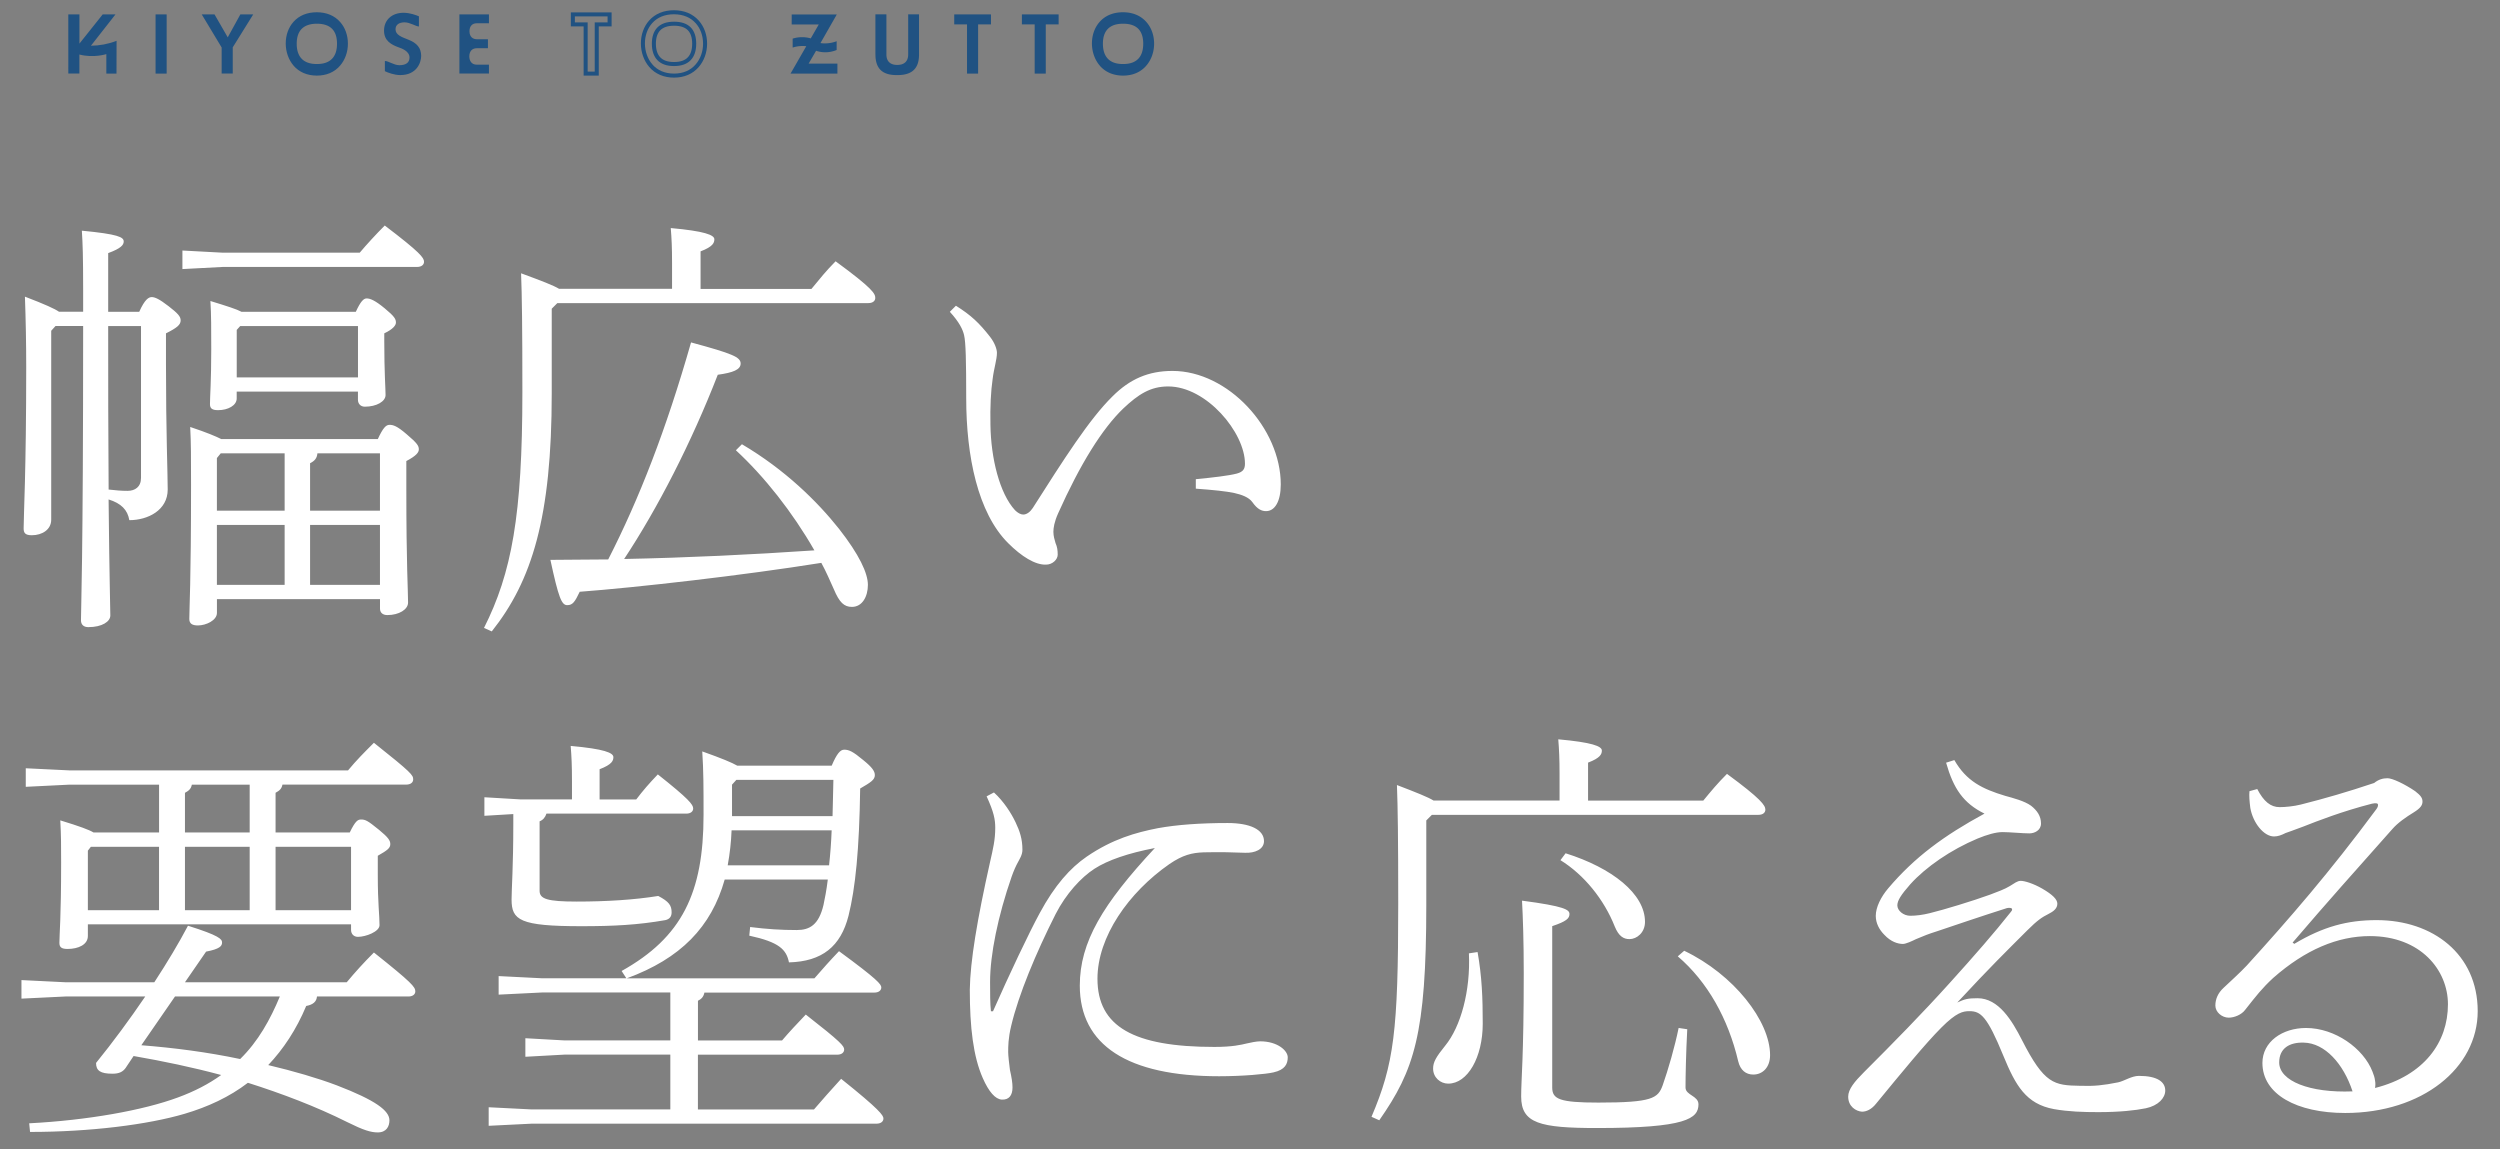 <svg xmlns="http://www.w3.org/2000/svg" id="_レイヤー_2" viewBox="0 0 620 285"><rect x="0" y="0" width="620" height="285" fill="#808080" stroke="none"/><defs><style>.cls-1{stroke:#205282;stroke-miterlimit:10;fill:none}.cls-3,.cls-4{fill:#205282;stroke-width:0}.cls-4{fill:#fff}</style></defs><g id="m_copy3"><path d="M16.95 3.57h2.75v7.24l5.77-7.24h3.17l-6.09 7.77c2.16-.02 4.33-.42 6.36-1.22l-.02 8.13h-2.52v-4.83s-3.19 1.03-6.68.1v4.72h-2.75V3.57ZM38.58 3.57h2.75v14.68h-2.75V3.57ZM54.96 11.76l-4.93-8.19h3.17l3.28 5.69 3.13-5.69h3.19l-5.08 8.17v6.49h-2.75v-6.47ZM72.81 16.28c-1.24-1.43-1.95-3.44-1.95-5.5s.67-3.95 1.91-5.35c1.39-1.57 3.38-2.39 5.79-2.39s4.41.84 5.79 2.41c1.24 1.39 1.93 3.3 1.93 5.38s-.71 4.03-1.95 5.46c-1.39 1.62-3.38 2.46-5.75 2.46s-4.37-.84-5.77-2.46Zm5.73-.4h.08c3.32 0 4.96-1.78 4.96-5.04s-1.62-4.96-5-4.96-5 1.76-5 4.96 1.6 5.04 4.96 5.04ZM95.45 17.66v-2.54c.9 0 2.23 1.05 3.61 1.05 1.53 0 2.5-.59 2.5-1.91 0-1.57-1.97-2.27-2.65-2.5-1.91-.69-3.67-1.66-3.67-4.16 0-2.65 1.95-4.43 4.83-4.43 1.6 0 3.11.57 3.82.88v2.52c-.73 0-2.2-1.03-3.55-1.03s-2.25.59-2.25 1.72c0 1.41 1.53 1.93 3.19 2.58 2.14.84 3.17 2.08 3.17 4.03 0 1.64-1.09 4.75-5.17 4.75-1.57 0-3.13-.63-3.84-.97ZM113.93 3.57h7.33v2.2h-3.02c-1.13 0-1.81.73-1.81 1.97 0 1.47.92 1.99 1.81 1.99h2.77v2.23h-2.77c-1.15 0-1.85.76-1.85 2.02 0 .99.48 2.06 1.85 2.06h3.02v2.2h-7.33V3.57Z" class="cls-3"/><path d="M145.24 6.05h-3.17V3.57h9.11v2.48h-3.19v12.2h-2.75V6.05ZM161.39 16.28c-1.24-1.43-1.95-3.44-1.95-5.5s.67-3.95 1.91-5.35c1.39-1.57 3.38-2.39 5.79-2.39s4.41.84 5.79 2.41c1.24 1.39 1.93 3.3 1.93 5.38s-.71 4.03-1.95 5.46c-1.39 1.62-3.38 2.46-5.75 2.46s-4.37-.84-5.77-2.46Zm5.73-.4h.08c3.32 0 4.96-1.78 4.96-5.04s-1.62-4.96-5-4.96-5 1.76-5 4.96 1.6 5.04 4.96 5.04Z" class="cls-1"/><path d="M196.58 11.78v-2.2c1.45-.46 3.02-.48 4.49-.06l1.99-3.46h-6.72V3.58h11.19l-4.05 7.1c.9.17 2.52.13 4.01-.46v2.18c-1.62.67-3.44.76-5.1.19l-1.85 3.19h7.14v2.48h-11.63l3.91-6.8a7.918 7.918 0 0 0-3.38.34ZM217.1 13.53V3.55h2.73v9.97c0 1.66.94 2.58 2.67 2.58h.04c1.74 0 2.69-.92 2.69-2.58V3.55h2.69v9.97c0 3.02-1.3 5.1-5.29 5.1h-.29c-3.53 0-5.23-1.64-5.23-5.1ZM239.82 6.05h-3.17V3.57h9.11v2.48h-3.19v12.2h-2.75V6.05ZM256.6 6.05h-3.17V3.57h9.11v2.48h-3.19v12.2h-2.75V6.05ZM272.75 16.28c-1.24-1.43-1.95-3.44-1.95-5.5s.67-3.95 1.91-5.35c1.39-1.57 3.38-2.39 5.79-2.39s4.41.84 5.79 2.41c1.24 1.39 1.93 3.3 1.93 5.38s-.71 4.03-1.95 5.46c-1.39 1.62-3.38 2.46-5.75 2.46s-4.37-.84-5.77-2.46Zm5.73-.4h.08c3.32 0 4.96-1.78 4.96-5.04s-1.62-4.96-5-4.96-5 1.76-5 4.96 1.6 5.04 4.96 5.04Z" class="cls-3"/><path d="M20.62 71.87c0-8.45-.11-11.34-.32-14.66 8.99.86 10.38 1.6 10.38 2.67 0 .86-.64 1.71-3.85 2.89v14.55h7.7c1.39-3.1 2.35-3.64 3.1-3.64s1.82.43 4.17 2.25c2.35 1.82 3 2.57 3 3.53 0 1.07-.86 1.82-3.64 3.21v7.49c0 17.12.43 27.28.43 31.24 0 5.14-4.92 7.6-9.52 7.6-.43-2.57-2.03-4.17-5.14-5.14.21 21.08.43 26.53.43 28.78 0 1.5-2.03 2.89-5.46 2.89-1.18 0-1.82-.64-1.82-1.71 0-3.21.54-13.7.54-72.97h-6.85l-1.07 1.18v46.86c0 2.46-2.25 3.85-4.81 3.85-1.71 0-2.03-.64-2.03-1.71 0-3.21.64-14.12.64-40.02 0-5.88-.11-11.56-.32-17.44 5.03 1.93 7.38 3 8.45 3.74h5.99v-5.46Zm6.21 8.99c0 13.48 0 27.07.11 40.55 1.82.21 3.21.32 4.71.32 1.82 0 3.32-.96 3.32-3.21V80.86h-8.13Zm62.38-18.19c1.71-2.03 4.07-4.6 6.21-6.74 8.88 6.74 9.74 8.02 9.74 8.99 0 .75-.64 1.28-1.71 1.28H55.3l-10.06.53v-4.6l10.06.54h33.92Zm4.49 46.22c1.28-2.78 2.03-3.53 2.89-3.53.96 0 1.93.32 4.28 2.35 2.67 2.25 3 2.89 3 3.74 0 .75-.64 1.6-3.1 2.89v6.85c0 19.15.43 25.25.43 28.25 0 1.71-2.25 3.1-5.14 3.1-1.18 0-1.82-.64-1.82-1.6v-2.35H53.8v3.42c0 1.82-2.67 3.1-4.71 3.1-1.39 0-2.14-.43-2.14-1.6 0-2.67.43-8.99.43-33.28 0-6.85 0-10.38-.21-14.34 4.17 1.39 6.42 2.35 7.7 3h38.84Zm-5.46-31.56c1.18-2.57 1.93-3.32 2.68-3.32.86 0 2.03.43 4.49 2.46 2.46 2.03 2.78 2.67 2.78 3.53 0 .64-.64 1.6-2.89 2.67v1.93c0 7.92.32 11.66.32 13.37 0 1.6-2.25 2.89-5.14 2.89-1.07 0-1.71-.75-1.71-1.71v-2.03H58.7v1.71c0 1.71-2.14 2.89-4.6 2.89-1.5 0-2.03-.43-2.03-1.5 0-1.82.32-5.67.32-13.59 0-5.03 0-8.67-.21-11.98 4.17 1.28 6.53 2.03 7.7 2.67h28.35Zm-17.65 35.09H54.75l-.96 1.18v13.05h16.8v-14.23Zm0 17.76h-16.8v14.87h16.8v-14.87Zm18.19-49.32H59.57l-.86.96v11.77h30.07V80.86Zm-10.06 31.56c-.11 1.28-.75 1.93-1.82 2.46v11.77h17.33v-14.23H78.72Zm-1.82 32.63h17.33v-14.87H76.9v14.87ZM166.67 71.65v-6.42c0-3.85-.11-6.1-.32-8.67 8.35.75 10.81 1.71 10.81 2.78 0 .86-.32 1.82-3.42 3v9.31h27.5c2.03-2.46 3.64-4.49 5.99-6.85 9.2 6.74 9.84 8.02 9.84 9.09 0 .75-.64 1.28-1.71 1.28h-77.14l-1.39 1.39v20.97c0 30.81-4.92 46.54-14.87 59.06l-1.93-.86c6.85-13.59 9.52-27.93 9.52-58.42 0-16.37-.11-23.97-.32-29.53 5.24 1.93 8.02 3 9.42 3.85h28.03ZM184 110.17c10.7 6.31 18.72 14.23 24.07 20.97 5.03 6.42 7.17 11.02 7.17 13.91s-1.39 5.46-3.96 5.46c-1.93 0-3.1-1.07-4.49-4.39-.96-2.14-1.93-4.39-3.1-6.53-19.37 3.1-45.69 6.1-59.92 7.17-1.18 2.46-1.71 3.32-3.1 3.32s-2.14-1.82-4.17-11.23c4.49 0 9.31-.11 14.34-.11 7.7-15.09 14.34-32.1 20.54-53.82 10.27 2.78 12.3 3.64 12.3 5.24 0 1.5-1.82 2.25-5.67 2.78-6.53 16.8-14.87 33.06-23.22 45.69 15.73-.32 31.46-1.07 47.18-2.14-5.46-9.52-12.41-18.3-19.47-24.82l1.5-1.5ZM237.08 75.83c3.75 2.35 5.78 4.28 8.45 7.7 1.18 1.5 1.71 3.1 1.71 3.96 0 1.71-.75 3.85-1.07 6.53-.43 2.89-.64 6.95-.54 11.34.11 8.24 2.25 17.01 6.1 21.18.64.64 1.39 1.07 2.03 1.07.86 0 1.71-.64 2.35-1.6 7.7-12.09 14.02-22.04 19.79-27.71 4.28-4.28 8.88-6.31 14.87-6.31 13.8 0 26.86 14.23 26.86 28.14 0 4.28-1.5 6.63-3.64 6.63-1.07 0-2.14-.43-3.42-2.25-.86-1.18-2.57-1.82-4.49-2.25-2.03-.43-5.14-.75-9.52-1.07v-2.35c4.39-.43 8.13-.86 10.16-1.39 1.6-.43 2.03-1.18 2.03-2.46 0-7.7-9.52-19.15-19.04-19.15-4.39 0-7.38 1.93-11.13 5.46-5.24 5.03-10.7 13.8-16.16 26-.96 2.14-1.18 3.64-1.18 4.6 0 1.07.32 2.03.53 2.78.43.96.54 1.82.54 2.89 0 1.18-1.28 2.46-2.89 2.46-2.68.11-6.1-2.03-9.42-5.35-7.49-7.49-10.38-21.51-10.38-35.95 0-9.2-.11-13.91-.53-15.62-.32-1.39-1.18-3.21-3.53-5.78l1.5-1.5ZM31.21 264.78c-.75 1.07-1.71 1.5-3.32 1.5-3 0-4.07-.75-4.07-2.67 4.17-5.14 8.35-10.81 12.2-16.48H16.23l-10.91.53v-4.6l10.91.54h22.04c3.21-4.92 6.1-9.74 8.35-14.02 7.81 2.46 8.45 3.32 8.45 4.17s-.54 1.6-3.96 2.25l-5.24 7.6h40.12c2.14-2.57 4.17-4.81 6.74-7.38 9.42 7.49 10.27 8.56 10.27 9.63 0 .75-.64 1.28-1.71 1.28H78.61c-.11 1.28-.96 2.03-2.67 2.35-2.46 5.88-5.67 10.7-9.42 14.66 6.31 1.5 12.2 3.21 17.01 5.03 9.74 3.74 13.05 6.31 13.05 8.67 0 1.5-.75 3-2.89 3-1.71 0-3.53-.54-7.6-2.57-7.7-3.85-16.16-7.06-24.61-9.74-4.6 3.53-9.95 5.99-15.73 7.7-9.09 2.67-23.32 4.49-38.3 4.49l-.21-2.14c14.44-.75 28.25-3.21 36.91-6.42 4.07-1.5 7.6-3.32 10.7-5.56-7.17-1.93-14.34-3.42-21.72-4.71l-1.93 2.89Zm8.24-58.31v-11.88H17.3l-10.91.54v-4.6l10.91.53h69.01c2.14-2.57 3.85-4.28 6.42-6.85 9.42 7.49 9.74 8.02 9.74 9.09 0 .75-.64 1.28-1.71 1.28H70.05c-.21 1.07-.75 1.5-1.71 2.03v9.84h18.4c1.39-2.89 2.03-3.21 2.78-3.21 1.07 0 1.6.21 4.49 2.57 2.35 1.93 2.78 2.67 2.78 3.53 0 .96-.64 1.5-3.1 2.89v4.81c0 7.17.43 9.84.43 12.41 0 1.6-3.42 2.89-5.35 2.89-1.07 0-1.71-.75-1.71-1.71v-1.39H21.79v2.89c0 2.14-2.35 3.21-5.03 3.21-1.5 0-2.03-.43-2.03-1.5 0-2.03.43-6.31.43-19.9 0-4.28 0-6.63-.21-10.49 4.92 1.5 7.17 2.35 8.24 3h16.26ZM22.54 210l-.75.96v14.77h17.65V210H22.53Zm12.52 49.22c8.13.64 16.37 1.71 24.5 3.42 4.49-4.39 7.49-9.84 9.84-15.51h-26l-8.35 12.09Zm26.86-52.75v-11.88H47.58c-.21 1.07-.75 1.5-1.71 2.03v9.84h16.05ZM45.87 210v15.73h16.05V210H45.87Zm22.47 0v15.73h18.72V210H68.34ZM135.53 201.76c-.32.96-.86 1.6-1.71 1.93v17.23c0 2.03 1.93 2.67 9.2 2.67s14.34-.43 20.22-1.39c2.67 1.39 3.32 2.35 3.32 4.07 0 1.07-.54 1.71-1.6 1.93-6.74 1.18-12.73 1.5-20.76 1.5-15.3 0-17.33-1.5-17.33-6.63 0-2.46.43-8.24.43-18.72v-2.46l-7.17.43v-4.6l9.09.54h12.63v-4.6c0-3.85-.11-6.1-.32-8.67 8.35.75 10.59 1.71 10.59 2.78 0 .86-.32 1.82-3.42 3v7.49h9.09c1.71-2.25 3.1-3.85 5.35-6.21 7.7 6.1 8.77 7.49 8.77 8.45 0 .75-.64 1.28-1.71 1.28h-34.67Zm18.62 39.05c14.98-8.35 20.33-19.37 20.33-38.73 0-6.74 0-10.81-.32-15.73 4.81 1.71 7.38 2.78 8.67 3.53h23.43c1.28-3 2.14-3.96 3.1-3.96 1.18 0 2.14.43 4.71 2.57 2.25 1.82 2.89 2.78 2.89 3.74 0 1.18-1.07 1.82-3.64 3.32-.21 15.09-1.18 24.72-2.89 31.56-1.93 7.6-6.53 11.34-14.77 11.56-.64-3.21-2.46-5.03-9.84-6.63l.21-2.14c4.17.53 7.7.75 11.56.75 3.21 0 5.46-1.28 6.63-6.21.32-1.5.75-3.64 1.07-6.31h-25.57c-3.32 11.77-10.91 19.58-24.29 24.5h46.54c2.14-2.46 3.85-4.39 6.1-6.74 9.63 7.06 10.49 8.24 10.49 8.99s-.64 1.28-1.71 1.28h-42.16c-.21 1.07-.75 1.6-1.6 2.03v9.84h20.86c1.82-2.14 3.64-4.07 5.88-6.42 8.77 6.85 9.52 7.81 9.52 8.67 0 .75-.64 1.28-1.71 1.28h-34.56v13.59h28.78c2.03-2.35 4.28-4.92 6.74-7.6 9.63 7.7 10.49 9.09 10.49 9.84s-.64 1.28-1.71 1.28h-85.49l-10.7.53v-4.6l10.7.54h34.35v-13.59h-26.32l-9.63.53v-4.6l9.63.54h26.32v-11.88h-31.88l-10.7.53v-4.6l10.7.54h20.97l-1.18-1.82Zm51.46-26.21c.32-2.89.53-5.78.64-8.67h-24.82c-.11 2.89-.43 5.78-.96 8.67h25.14Zm-24.07-20.01v7.81h24.93c.11-3 .11-5.99.21-8.99h-24.07l-1.07 1.18ZM246.28 250.76c3.96-8.99 8.99-19.58 11.56-24.29 3.74-6.95 7.6-11.23 11.66-14.02 6.42-4.39 12.2-5.99 17.65-7.06 4.71-.86 10.59-1.28 17.33-1.28 5.46 0 8.99 1.6 8.99 4.49 0 2.03-2.25 3-4.71 2.89-3-.11-5.88-.21-10.27-.11-2.89.11-5.14.64-8.45 2.89-10.16 7.06-17.87 18.08-17.87 28.46 0 11.88 8.99 16.91 29 16.91 4.49 0 6.63-.53 8.02-.86.86-.21 2.46-.53 3.32-.53 4.39 0 6.85 2.35 6.85 3.96s-.64 3.1-3.53 3.74c-1.82.43-7.6.96-13.48.96-22.68 0-34.56-7.7-34.56-22.47 0-10.81 5.67-20.22 18.62-34.13-6.63 1.28-11.66 3-14.98 5.14-3.32 2.14-7.06 6.21-9.63 11.23-4.92 9.74-9.2 20.01-11.02 27.71-.75 3.1-.75 5.14-.75 6.53 0 .75.21 2.78.43 4.39.43 1.93.64 3.21.64 4.39 0 1.93-.86 3.1-2.67 3-1.6-.11-3.21-1.93-4.71-5.35-2.35-5.35-3.21-12.52-3.21-21.93.11-7.06 1.82-17.33 5.03-31.67.75-3.32 1.28-5.46 1.28-8.45 0-2.03-.32-3.85-2.14-7.81l1.82-.96c2.46 2.25 4.28 5.14 5.35 7.38s1.71 4.17 1.71 6.85c0 1.28-.75 2.35-1.07 3-.54.96-1.07 2.14-1.6 3.64-3.42 9.84-5.35 19.37-5.35 26.11 0 2.67 0 5.46.21 7.28h.54ZM386.77 198.55v-6.53c0-3.85-.11-6.1-.32-8.67 8.35.75 10.81 1.71 10.81 2.78 0 .86-.32 1.82-3.42 3v9.42h28.57c2.03-2.46 3.53-4.28 5.88-6.63 8.45 6.21 9.52 7.81 9.52 8.88 0 .75-.64 1.28-1.71 1.28h-80.99l-1.39 1.39v20.97c0 32.1-3 40.98-11.66 53.39l-1.93-.86c5.56-13.05 6.63-21.19 6.63-52.75 0-16.37-.11-23.97-.32-29.53 5.03 1.93 7.7 3 9.09 3.85h31.24Zm-20.33 37.56c1.07 6.1 1.28 11.23 1.28 17.76 0 8.35-3.75 14.87-8.56 14.87-1.93 0-3.75-1.5-3.75-3.74 0-1.6.75-2.89 3-5.67 3.85-4.71 6.31-13.59 5.88-22.9l2.14-.32Zm52 19.15c-.32 5.88-.43 11.88-.43 14.44 0 1.93 3.21 2.03 3.21 4.17 0 3.53-3.1 5.88-25.14 5.88-14.23 0-18.83-1.18-18.83-7.81 0-4.49.64-9.52.64-30.6 0-8.13-.21-13.91-.43-17.98 10.59 1.39 11.77 2.25 11.77 3.32s-.75 1.82-4.28 3v40.02c0 2.89 1.82 3.74 11.45 3.74 13.37 0 14.77-1.07 15.94-4.28 1.39-3.96 3-9.52 3.96-14.23l2.14.32Zm-30.17-43.65c11.56 3.64 19.69 10.06 19.69 17.01 0 2.67-2.03 4.28-3.85 4.28-1.5 0-2.67-.75-3.64-3.1-2.67-6.74-7.6-12.84-13.48-16.48l1.28-1.71Zm29.42 24.18c12.3 5.88 21.29 17.44 21.29 25.89 0 3-1.82 4.81-4.17 4.81-1.82 0-3.21-1.07-3.74-3.32-2.46-10.49-7.6-19.69-14.98-26l1.6-1.39ZM484.67 188.49c3 5.24 6.95 7.17 12.62 8.88 1.93.53 4.81 1.28 6.42 2.46 1.5 1.18 2.46 2.57 2.46 4.39 0 1.71-1.6 2.46-2.89 2.46-1.71 0-4.92-.32-6.63-.32s-3.85.64-6.21 1.6c-6.63 2.78-12.84 7.06-16.69 11.34-2.35 2.67-3.21 4.07-3.21 5.24 0 1.28 1.5 2.57 3.21 2.57 1.39 0 3.1-.21 4.81-.64 3.53-.86 10.59-3 14.98-4.6 1.71-.64 3.74-1.39 4.92-2.14 1.07-.64 1.82-1.28 2.67-1.28.96 0 3.1.64 5.35 1.93 2.57 1.5 3.74 2.67 3.74 3.74 0 1.18-.96 1.93-2.25 2.57-1.5.75-2.67 1.5-5.24 4.07-5.14 5.14-9.09 8.99-17.33 17.87 1.82-.86 2.67-1.07 5.03-1.07 5.24 0 8.56 5.56 11.02 10.38 5.56 10.91 7.92 11.23 14.44 11.34 3.53.11 5.67-.11 9.42-.86 1.5-.32 3.32-1.6 5.14-1.6 4.6 0 6.53 1.5 6.53 3.64 0 1.82-1.71 3.74-4.81 4.39-2.57.53-6.53.96-11.77.96-3.74 0-7.38-.11-11.02-.75-6.96-1.28-9.52-5.88-12.52-13.16-4.07-9.95-5.67-11.13-8.45-11.13-1.6 0-3.21.32-6.95 4.07-3.96 3.96-9.74 11.02-16.16 18.83-1.18 1.5-2.46 2.03-3.53 2.03-1.5-.11-3.42-1.28-3.42-3.74 0-1.82 1.6-3.74 3.85-5.99 7.38-7.38 14.44-14.55 21.29-22.15 6.1-6.74 11.23-12.63 15.19-17.65.21-.21.32-.43.32-.64 0-.43-.75-.43-1.28-.32-6.74 2.14-12.63 4.17-17.44 5.78-2.03.64-3.1 1.07-5.14 1.93-.86.43-2.46 1.18-3.21 1.18-1.28 0-3-.54-4.6-2.25-1.28-1.28-2.14-2.89-2.14-4.71 0-2.14 1.28-4.71 3.1-6.85 6.53-7.7 13.8-13.05 23.86-18.51-5.24-2.57-7.7-6.21-9.52-12.63l2.03-.64ZM568.99 234.07c7.17-4.28 13.16-5.88 20.44-5.88 13.91 0 25.04 8.45 25.04 22.58s-13.8 25.25-32.85 25.25c-11.98 0-20.54-4.6-20.54-12.41 0-5.24 4.92-8.67 10.81-8.67 7.17 0 14.23 5.03 16.48 10.81.32.86.54 1.39.64 2.25.11.53.11 1.18 0 1.82 12.2-3.1 18.08-11.34 18.08-20.76 0-8.45-6.74-16.91-19.37-16.91-7.92 0-15.94 3.32-23.97 10.38-2.78 2.57-4.17 4.39-6.96 7.92-.86 1.18-2.67 1.93-4.06 1.93-1.71 0-3.32-1.39-3.32-3s.64-3.1 2.03-4.39c1.93-1.82 4.07-3.74 5.78-5.56 10.59-11.66 20.54-23.11 32.1-38.73.32-.43.43-.75.43-1.07 0-.43-.43-.53-1.5-.32-7.49 1.93-13.48 4.28-17.01 5.67-2.78 1.07-3.85 1.39-4.39 1.6-1.07.54-1.93.86-2.89.86-2.57 0-5.24-3.42-5.88-7.06-.21-1.71-.32-3-.21-4.17l1.93-.53c1.61 3.1 3.32 4.49 5.56 4.49 1.39 0 3.53-.21 5.24-.64 6.31-1.6 11.45-3.1 18.19-5.35 1.07-.86 2.14-1.18 3.32-1.18s4.17 1.39 6.85 3.21c1.39 1.07 1.82 1.71 1.82 2.57s-.43 1.6-2.14 2.67c-1.93 1.18-3.96 2.57-5.35 4.17-9.31 10.49-15.84 17.76-24.72 28.14l.43.32Zm2.35 24.5c-3.53-.11-6.1 1.39-6.1 4.92 0 4.6 7.6 7.6 18.19 7.17-2.25-6.85-6.85-11.98-12.09-12.09Z" class="cls-4"/><path d="M0 0h620v285H0z" style="opacity:.5;stroke-width:0;fill:none"/></g></svg>